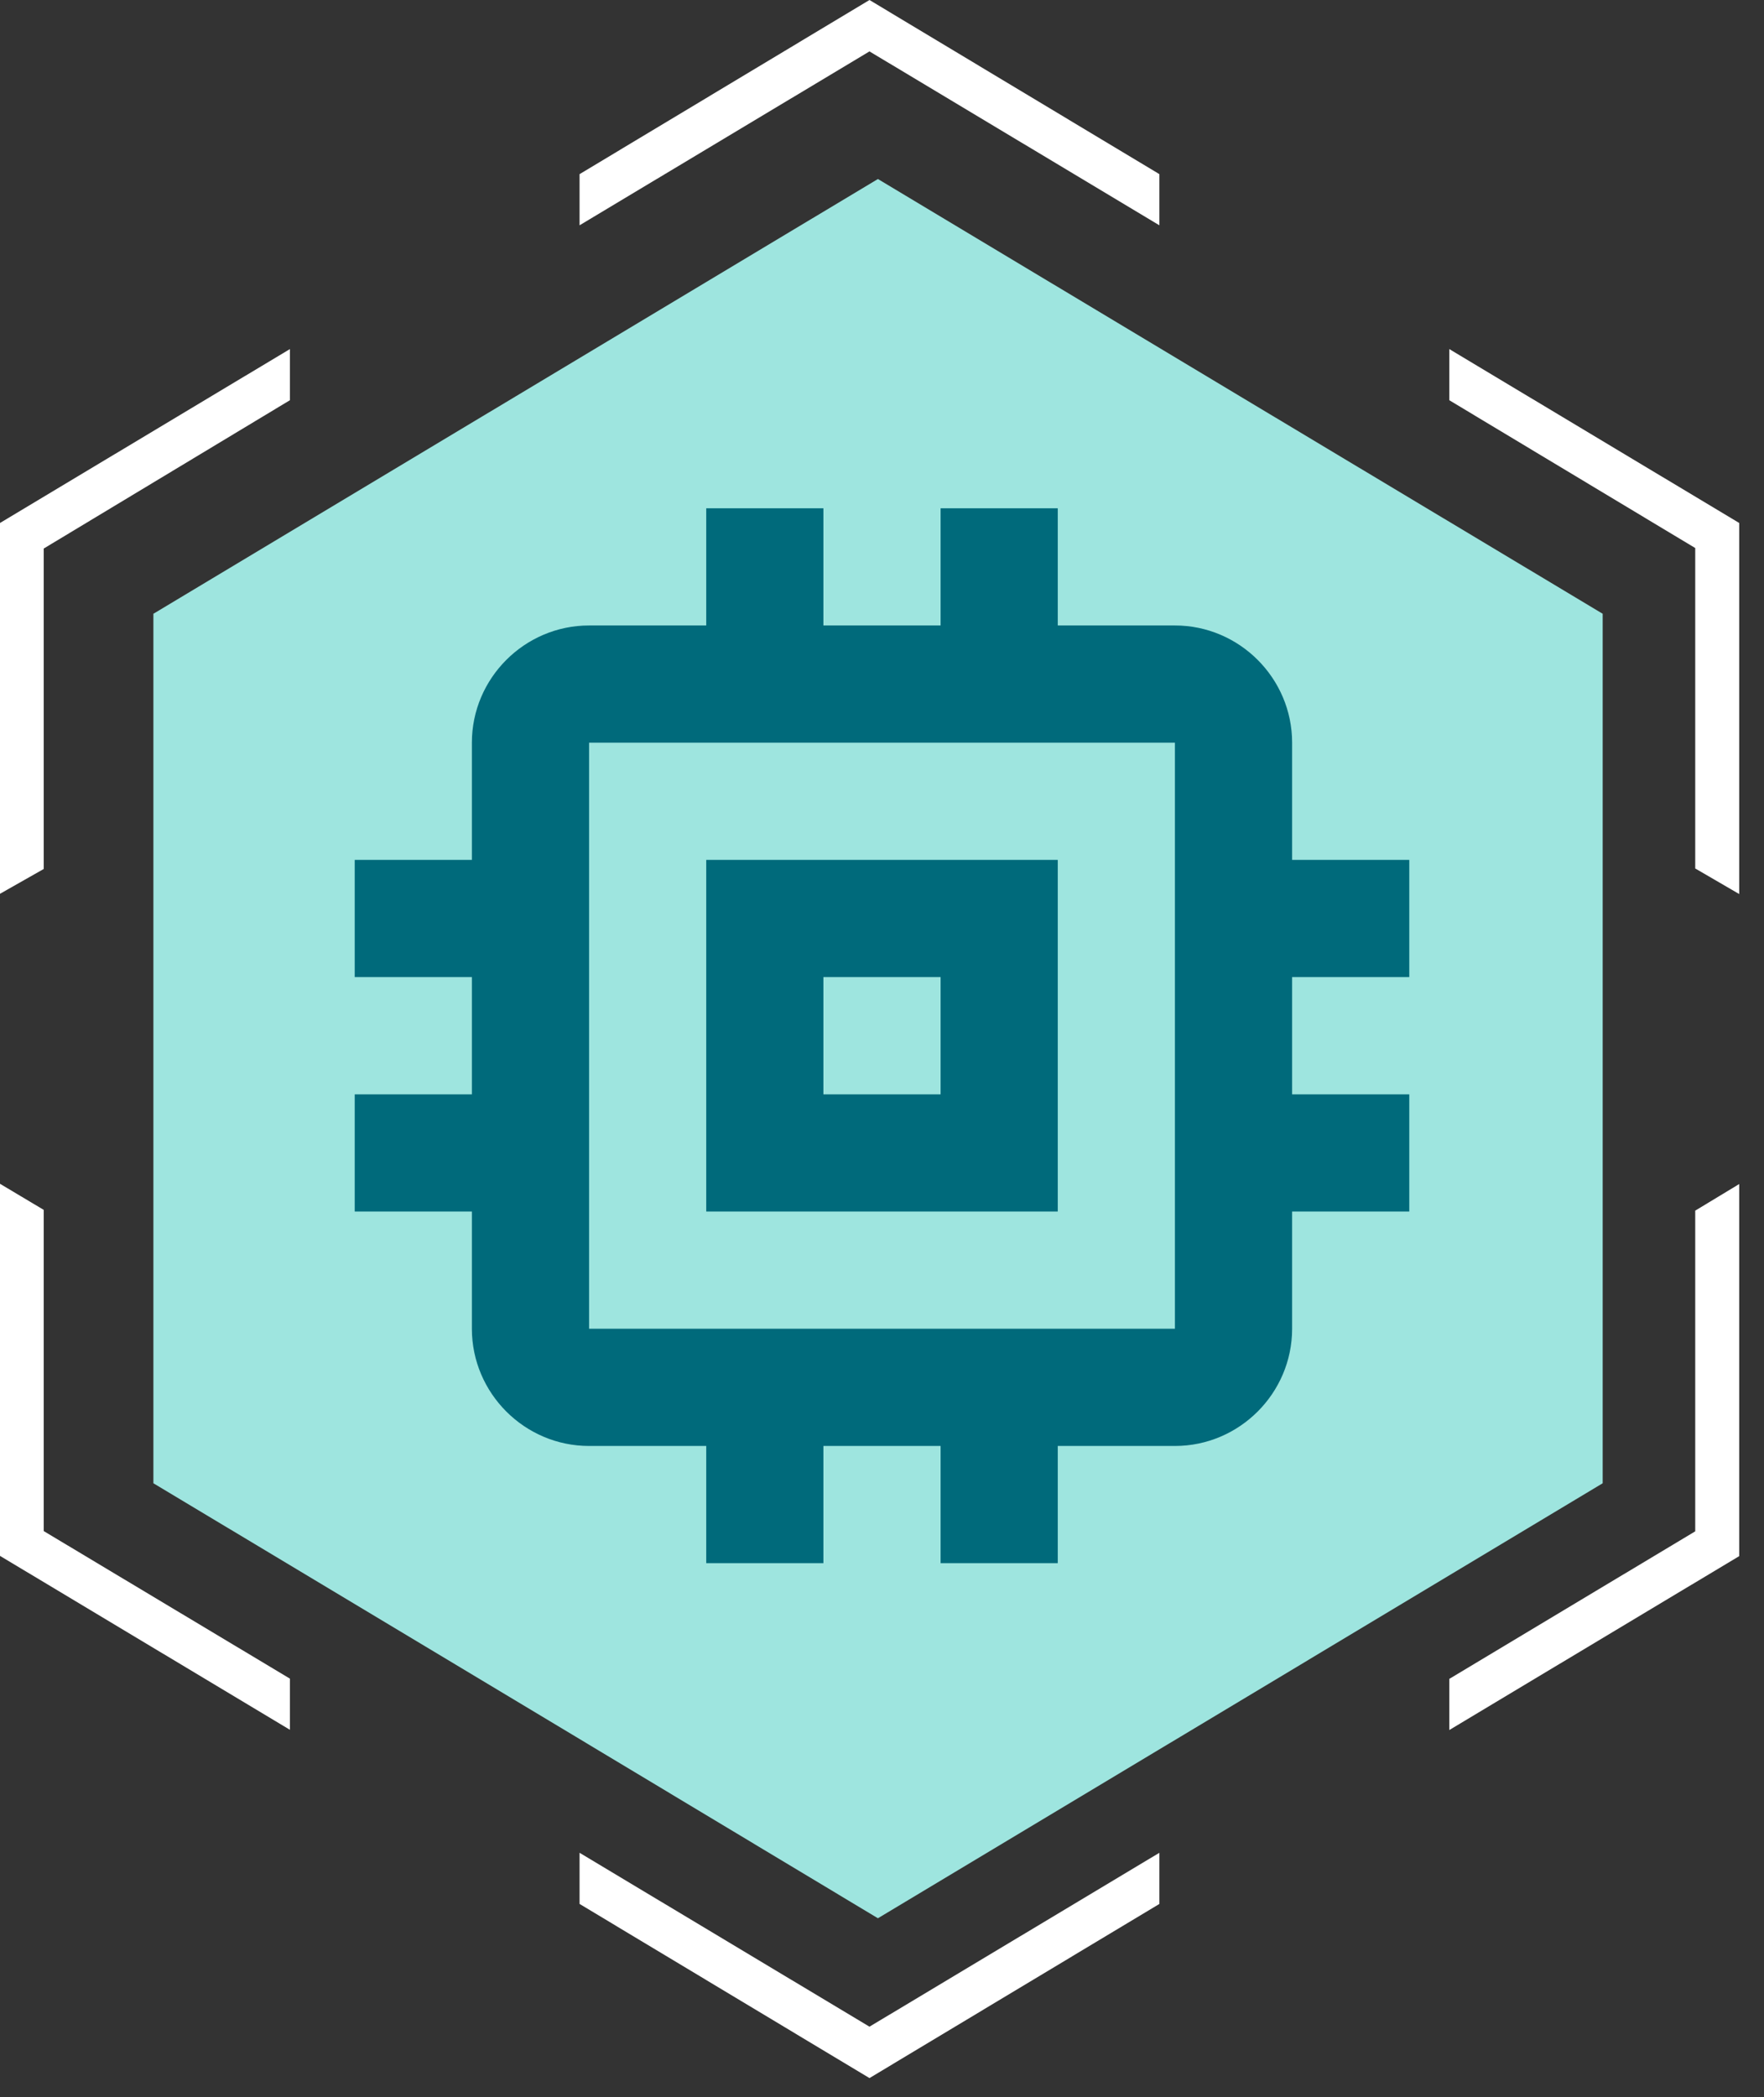 <?xml version="1.0" encoding="UTF-8"?> <svg xmlns="http://www.w3.org/2000/svg" width="69" height="82" viewBox="0 0 69 82" fill="none"><rect x="0" y="0" width="69" height="82" fill="#333333" stroke="none"/> <path fill-rule="evenodd" clip-rule="evenodd" d="M6 24L20.17 15.5L34.34 7L48.51 15.5L62.69 24V58L48.51 66.51L34.34 75.01L20.17 66.5L6 58V24Z" fill="#9EE5DF"></path> <path fill-rule="evenodd" clip-rule="evenodd" d="M22.67 74.45L34.01 81.26L45.35 74.45V72.45L34.01 79.25L22.67 72.45V74.45ZM68.03 46.3V60.85L56.69 67.65V65.65L66.31 59.88V47.34L68.03 46.3ZM68.03 34.96V20.45L56.69 13.65V15.65L66.31 21.43V33.96L68.03 34.96ZM22.67 6.81L34.01 0L45.35 6.81V8.81L34.01 2.01L22.67 8.81V6.81ZM0 34.95V20.45L11.34 13.65V15.65L1.71 21.45V33.98L0 34.95ZM0 46.29V60.84L11.34 67.64V65.64L1.71 59.87V47.31L0 46.29Z" fill="white"></path> <path d="M41.375 33.625H27.625V47.375H41.375V33.625ZM36.792 42.792H32.208V38.208H36.792V42.792ZM55.125 38.208V33.625H50.542V29.042C50.542 26.521 48.479 24.458 45.958 24.458H41.375V19.875H36.792V24.458H32.208V19.875H27.625V24.458H23.042C20.521 24.458 18.458 26.521 18.458 29.042V33.625H13.875V38.208H18.458V42.792H13.875V47.375H18.458V51.958C18.458 54.479 20.521 56.542 23.042 56.542H27.625V61.125H32.208V56.542H36.792V61.125H41.375V56.542H45.958C48.479 56.542 50.542 54.479 50.542 51.958V47.375H55.125V42.792H50.542V38.208H55.125ZM45.958 51.958H23.042V29.042H45.958V51.958Z" fill="#006A7B"></path> </svg> 